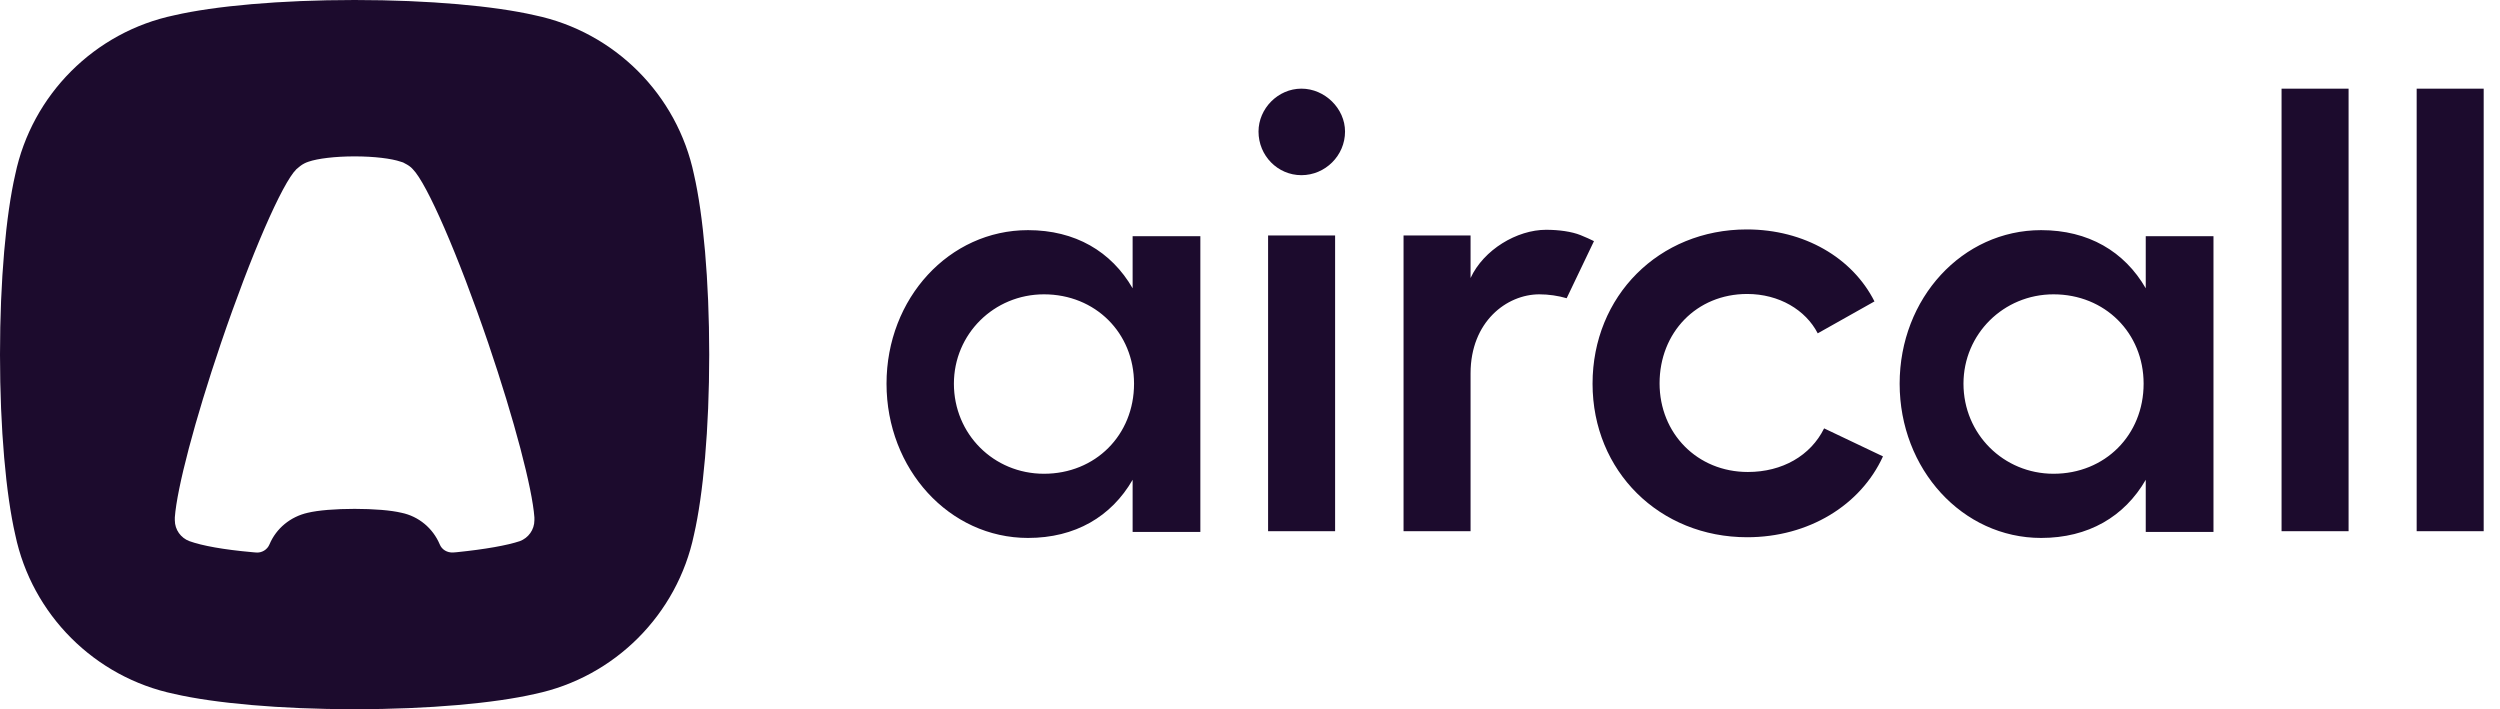 <svg xmlns="http://www.w3.org/2000/svg" fill="none" viewBox="0 0 141 40" height="40" width="141">
<path fill="#1C0B2D" d="M30.16 0.86C34.66 1.8 38.2 5.34 39.14 9.84C39.66 12.1 40 15.8 40 20C40 24.2 39.66 27.9 39.14 30.16C38.2 34.66 34.66 38.2 30.16 39.14C27.9 39.66 24.2 40 20 40C15.8 40 12.1 39.66 9.84 39.14C5.34 38.2 1.8 34.66 0.86 30.16C0.34 27.9 0 24.2 0 20C0 15.8 0.34 12.1 0.86 9.84C1.8 5.34 5.34 1.8 9.84 0.86C12.1 0.34 15.8 0 20 0C24.2 0 27.9 0.34 30.16 0.86ZM24.8 30.7C24.92 31 25.22 31.18 25.56 31.16C25.66 31.16 25.74 31.14 25.8 31.14C27.36 30.98 28.6 30.76 29.32 30.52C29.8 30.34 30.14 29.88 30.14 29.34C30.14 29.32 30.14 29.32 30.14 29.3C30.14 29.28 30.14 29.26 30.14 29.24V29.22C30.14 29.2 30.14 29.2 30.14 29.18C30.02 27.54 29.02 23.72 27.54 19.36C25.84 14.38 24.08 10.34 23.28 9.54C23.16 9.4 23 9.3 22.84 9.22C22.78 9.18 22.7 9.14 22.6 9.12C22.08 8.94 21.1 8.82 20 8.82C18.9 8.82 17.92 8.94 17.4 9.12C17.3 9.16 17.22 9.18 17.16 9.22C17 9.3 16.86 9.42 16.72 9.54C15.92 10.32 14.16 14.36 12.46 19.36C10.98 23.72 9.98 27.54 9.86 29.18C9.86 29.2 9.86 29.2 9.86 29.22V29.24C9.86 29.26 9.86 29.28 9.86 29.3C9.86 29.32 9.86 29.32 9.86 29.34C9.86 29.88 10.2 30.34 10.68 30.52C11.4 30.78 12.62 31 14.2 31.14C14.26 31.14 14.34 31.16 14.42 31.16C14.76 31.2 15.08 31 15.2 30.7C15.58 29.8 16.38 29.14 17.36 28.92C17.94 28.78 18.92 28.7 20 28.7C21.08 28.7 22.06 28.78 22.64 28.92C23.62 29.12 24.42 29.8 24.8 30.7Z" clip-rule="evenodd" fill-rule="evenodd"></path>
<path fill="#1C0B2D" d="M63.88 13.32H67.7V30H63.88V27.06C62.68 29.14 60.64 30.34 57.98 30.34C53.54 30.34 50 26.46 50 21.64C50 16.82 53.54 12.98 57.98 12.98C60.64 12.98 62.68 14.18 63.88 16.26V13.32ZM121.02 13.32H124.84V30H121.02V27.06C119.82 29.14 117.78 30.34 115.12 30.34C110.68 30.34 107.14 26.46 107.14 21.64C107.14 16.82 110.68 12.98 115.12 12.98C117.78 12.98 119.82 14.18 121.02 16.26V13.32ZM58.88 26.72C61.78 26.72 63.96 24.54 63.96 21.64C63.96 18.78 61.78 16.6 58.88 16.6C56.06 16.6 53.8 18.84 53.8 21.64C53.8 24.48 56.04 26.72 58.88 26.72ZM115.82 26.72C118.72 26.72 120.9 24.54 120.9 21.64C120.9 18.78 118.72 16.6 115.82 16.6C113 16.6 110.74 18.84 110.74 21.64C110.74 24.48 113 26.72 115.82 26.72ZM73.4 5C74.72 5 75.86 6.12 75.86 7.42C75.86 8.78 74.74 9.88 73.4 9.88C72.06 9.88 70.98 8.78 70.98 7.42C70.98 6.12 72.08 5 73.4 5ZM71.52 13.28H75.3V29.96H71.52V13.28ZM87.2 12.96C87.92 12.96 88.64 13.06 89.14 13.26C89.44 13.38 89.7 13.5 89.9 13.6L88.36 16.82C87.88 16.68 87.34 16.6 86.82 16.6C84.98 16.6 82.94 18.14 82.94 21.06V29.96H79.16V13.28H82.94V15.68C83.68 14.08 85.56 12.96 87.2 12.96ZM106.2 25.74C104.94 28.5 102 30.3 98.54 30.3C93.6 30.3 89.82 26.58 89.82 21.64C89.82 16.7 93.56 12.94 98.52 12.94C101.76 12.94 104.48 14.54 105.72 17L102.52 18.8C101.84 17.48 100.34 16.58 98.54 16.58C95.68 16.58 93.6 18.76 93.6 21.62C93.6 24.44 95.72 26.62 98.58 26.62C100.52 26.62 102.12 25.7 102.88 24.16L106.2 25.74ZM132.46 5V29.96H128.68V5H132.46ZM140.08 5V29.96H136.3V5H140.08Z" clip-rule="evenodd" fill-rule="evenodd"></path>
</svg>
